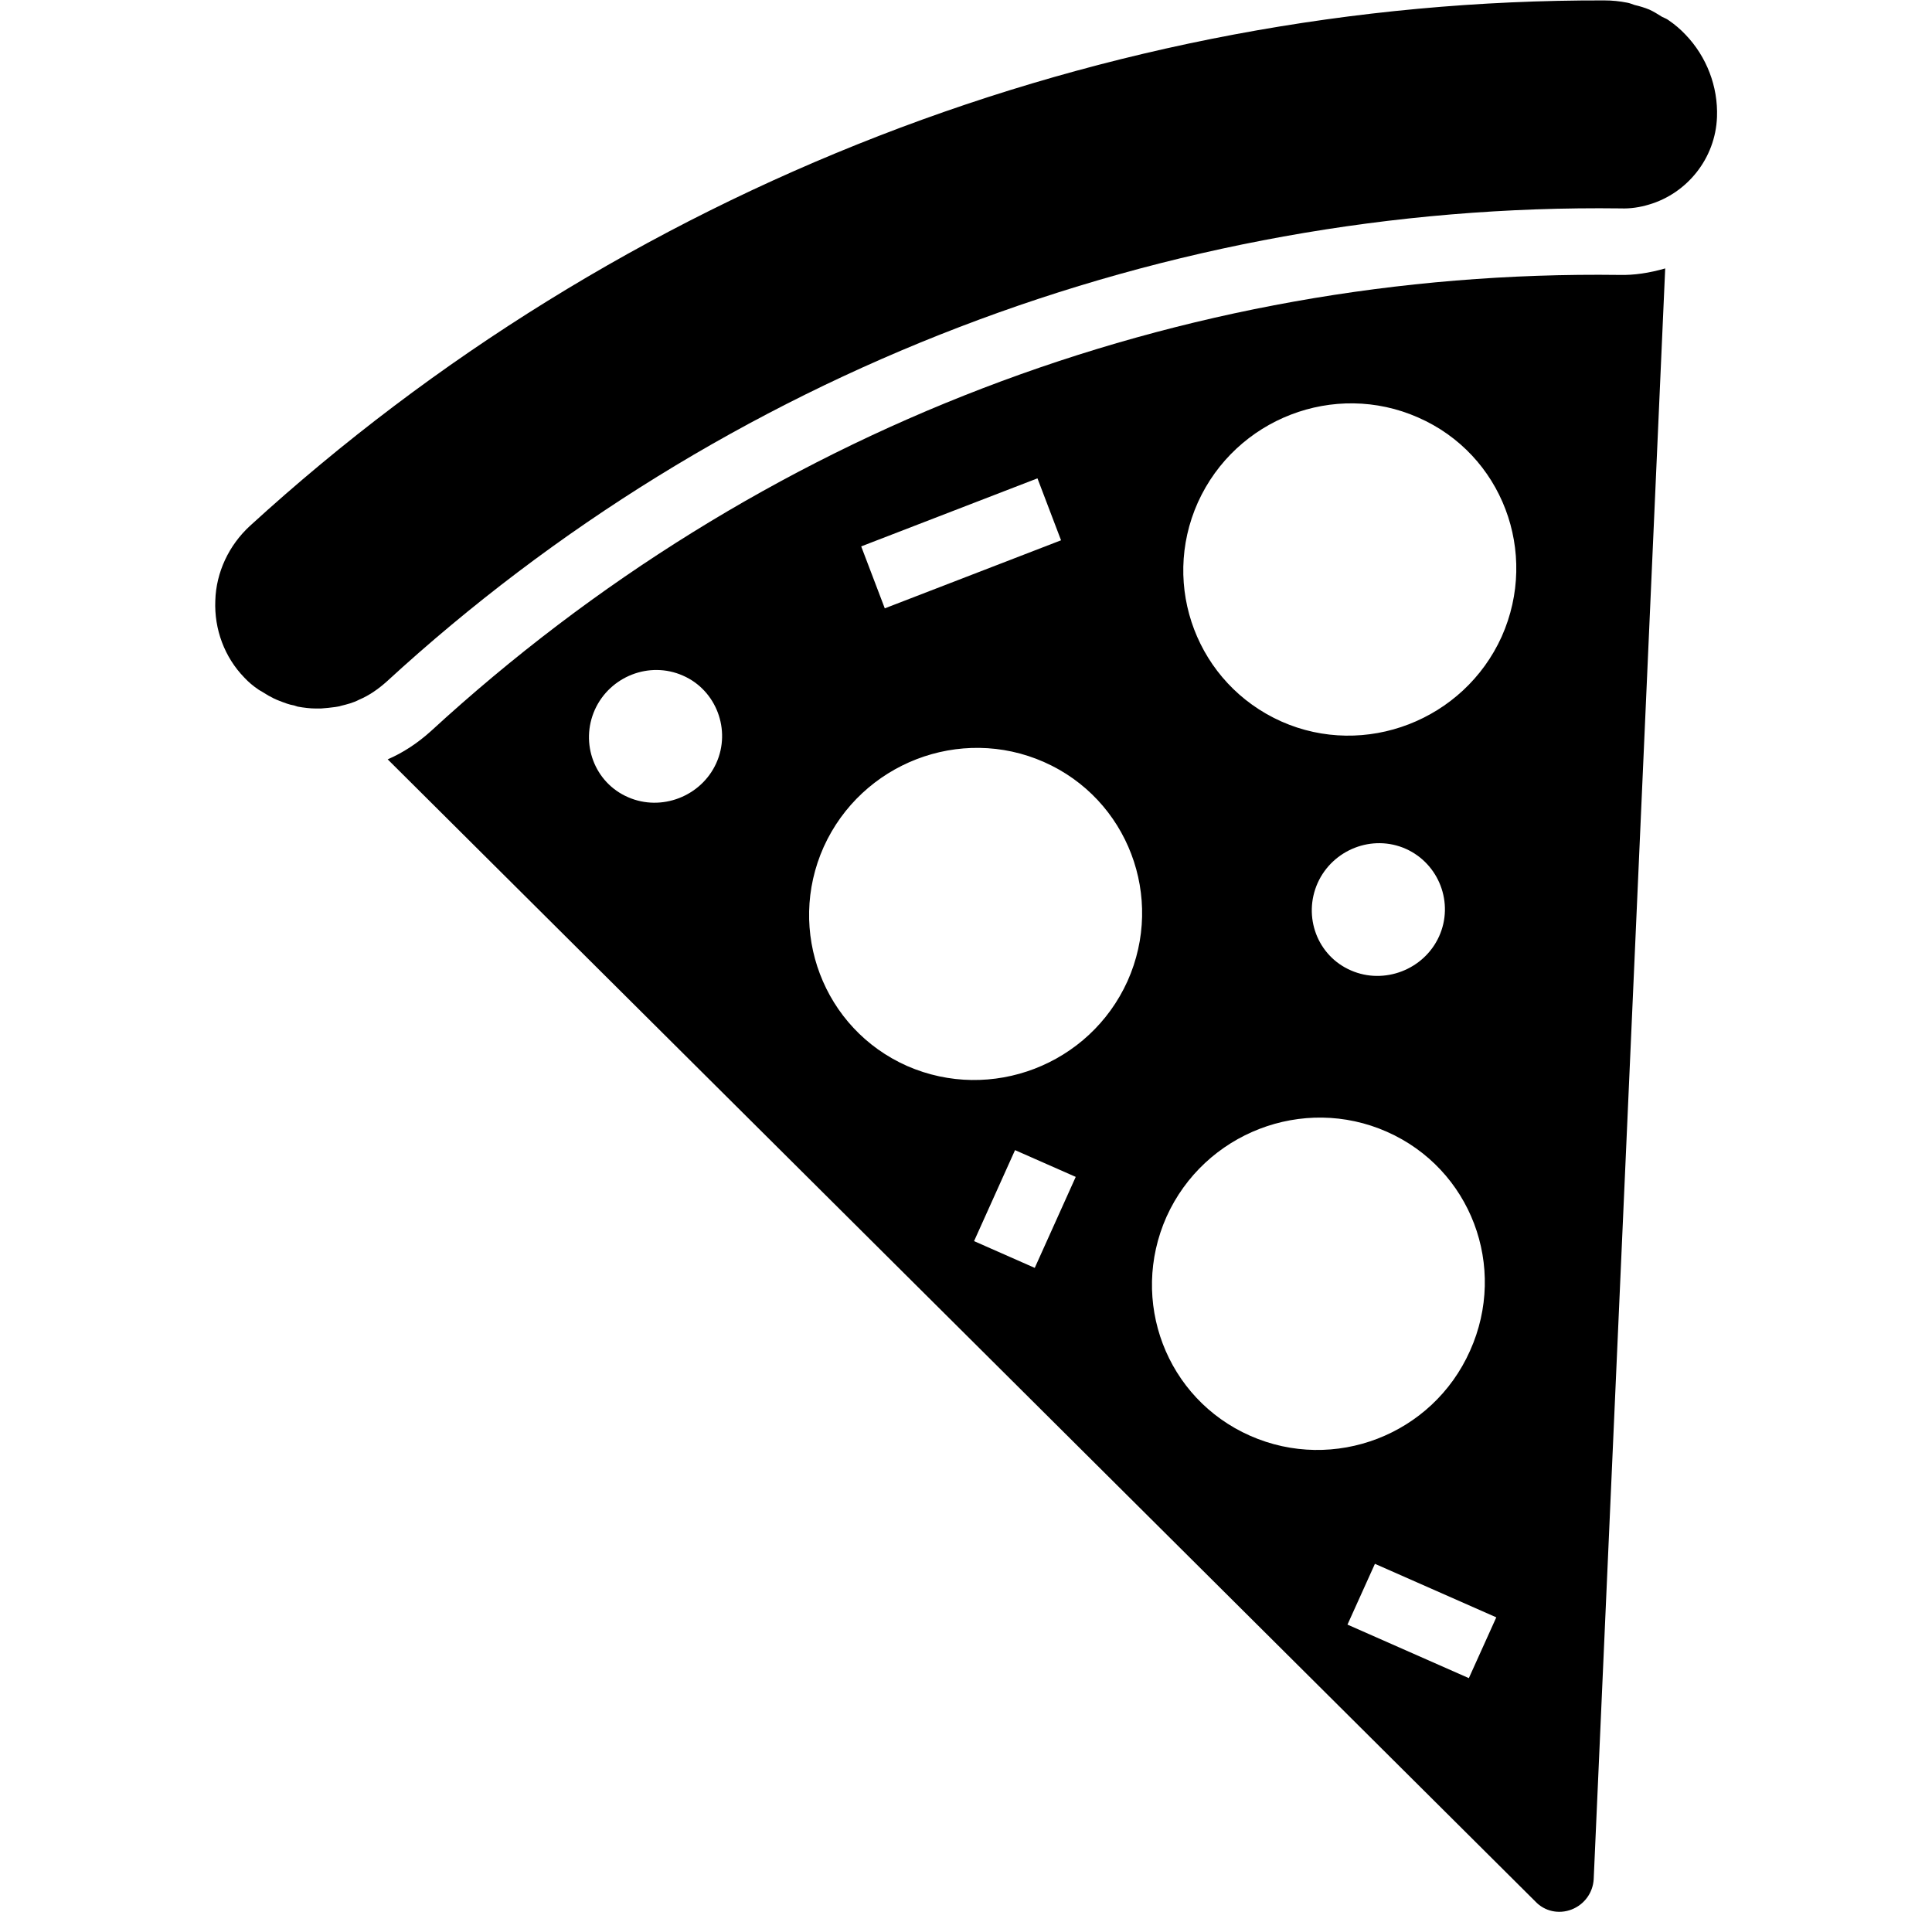 <svg height="94" overflow="hidden" width="95" xmlns="http://www.w3.org/2000/svg" xmlns:xlink="http://www.w3.org/1999/xlink"><clipPath id="a"><path d="m1152 238h95v94h-95z"/></clipPath><g clip-path="url(#a)" transform="translate(-1152 -238)"><path d="m71.44 82.513-5.903-2.632 1.335-2.989 5.903 2.632zm-10.641-11.919c-4.08-1.824-5.884-6.636-4.061-10.772 1.842-4.117 6.636-5.997 10.716-4.174s5.884 6.636 4.042 10.772c-1.824 4.136-6.618 5.997-10.697 4.174m-2.538-45.891c1.842-4.117 6.636-5.997 10.716-4.174 4.08 1.805 5.884 6.636 4.061 10.772-1.842 4.117-6.655 5.997-10.716 4.174-4.08-1.842-5.884-6.655-4.061-10.772m-7.934 37.638-2.952-1.316 1.993-4.474 2.952 1.316zm-6.204-9.926c-4.08-1.824-5.884-6.655-4.061-10.772 1.842-4.117 6.636-5.997 10.716-4.174s5.884 6.655 4.061 10.772c-1.842 4.117-6.636 5.978-10.716 4.174m-2.237-25.549 8.573-3.346 1.147 3.046-8.573 3.346zm-11.336 12.333c-1.636-.714-2.35-2.651-1.617-4.305.733-1.636 2.651-2.406 4.286-1.673 1.617.714 2.35 2.67 1.617 4.305s-2.67 2.388-4.286 1.673m39.442 6.843c-.733 1.636-2.67 2.388-4.286 1.673-1.636-.714-2.35-2.651-1.617-4.305.733-1.636 2.651-2.406 4.286-1.673 1.617.733 2.35 2.67 1.617 4.305m10.998-32.844c-.771.226-1.523.338-2.218.32-21.413-.282-41.924 7.67-57.81 22.428-.658.602-1.372 1.072-2.106 1.391l55.817 56.156c.451.489 1.147.639 1.767.395s1.034-.827 1.072-1.485z" transform="matrix(1.011 0 0 1 1152 238)"/><path d="m12.803 34.047c.169.113.338.207.526.301.075.038.169.075.263.113.244.094.47.188.714.226.056.019.113.038.169.056.301.056.602.094.902.094h.226c.244-.019.47-.038.714-.075.075-.019.169-.019.263-.056.301-.075.602-.15.884-.301.489-.207.94-.526 1.354-.902 16.337-15.172 37.92-23.538 60.01-23.256.47.019.94-.056 1.372-.188 1.842-.545 3.234-2.256 3.309-4.305.056-1.504-.508-2.97-1.523-4.042-.244-.263-.526-.508-.827-.714-.094-.075-.207-.113-.32-.169-.207-.132-.414-.263-.62-.357-.226-.094-.47-.169-.714-.226-.113-.038-.244-.094-.357-.113-.376-.075-.733-.113-1.128-.113-24.252-.056-47.865 9.212-65.856 25.831-1.034.959-1.654 2.294-1.692 3.685-.056 1.41.451 2.782 1.41 3.779.207.226.432.414.677.583.075.056.169.094.244.15" transform="matrix(1.011 0 0 1 1152 238)"/></g></svg>